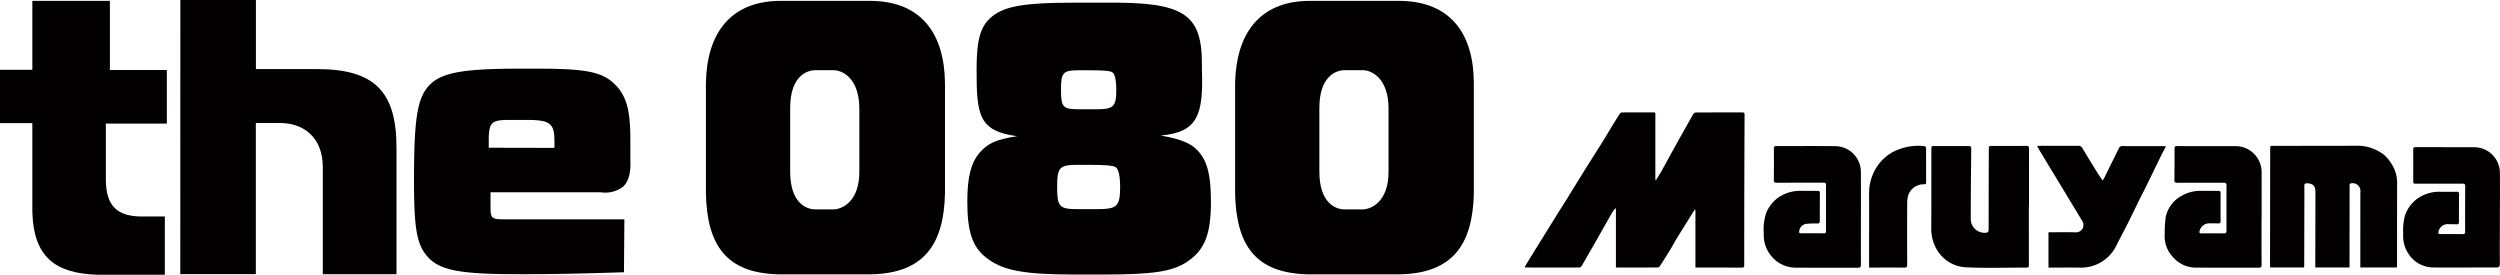 <svg xmlns="http://www.w3.org/2000/svg" width="364" height="40" viewBox="0 0 364 40">
  <defs>
    <style>
      .a {
        fill: #020000;
      }
    </style>
  </defs>
  <title>logo-brand-black</title>
  <g>
    <g>
      <path class="a" d="M175,10.13c.21,6.43-.5,9.14-6,9.6,3.33.6,4.73,1.25,5.82,2.71s1.49,3.5,1.49,7c0,4.69-.92,7-3.5,8.7-2.19,1.42-4.95,1.83-12.22,1.83h-4.11c-7.49,0-10.56-.59-12.92-2.48-2-1.56-2.72-3.82-2.72-8.14,0-3.69.57-5.8,1.93-7.27,1.14-1.25,2.36-1.8,5.34-2.25-5.6-.75-5.92-3-5.92-9.73,0-4.42.58-6.43,2.37-7.79S149,.39,156.17.39h4.58C172.32.26,175,1.92,175,9.35ZM156.92,24c-2.67,0-3,.37-3,3.22s.3,3.23,2.94,3.23h2.89c2.92,0,3.34-.4,3.34-3.27,0-1.5-.22-2.54-.61-2.81s-1.32-.37-4.13-.37Zm.19-13.77c-2.34,0-2.63.32-2.63,2.84s.27,2.84,2.58,2.84h2.54c2.56,0,2.93-.37,2.93-2.88,0-1.32-.2-2.24-.54-2.48s-1.16-.32-3.62-.32Z"/>
      <path class="a" d="M127,.13H113.24c-6.95.19-10.33,4.78-10.46,11.94v16.1c.17,7.59,3,11.55,10.46,11.77H127c7.5-.22,10.42-4.32,10.59-11.77V12.07C137.5,4.87,134.12.27,127,.13Zm-1.88,17.78V25c0,4.38-2.51,5.45-3.73,5.49h-2.67c-1.28,0-3.67-.89-3.67-5.49V15.72c0-4.6,2.39-5.5,3.67-5.5h2.67c1.22,0,3.69,1.12,3.73,5.5Z"/>
      <path class="a" d="M204,.13H190.29C183.35.32,180,4.91,179.83,12.07v16.1c.17,7.59,3,11.55,10.46,11.77H204c7.5-.22,10.42-4.32,10.59-11.77V12.07C214.56,4.87,211.17.27,204,.13Zm-1.83,17.78V25c0,4.38-2.51,5.45-3.73,5.49h-2.67c-1.27,0-3.67-.89-3.67-5.49V15.72c0-4.6,2.4-5.5,3.67-5.5h2.67c1.22,0,3.7,1.12,3.73,5.5Z"/>
      <path class="a" d="M0,10.16H4.71V.13H16V10.19h8.29V18H15.41v8.3c.05,3.6,1.6,5.17,5.06,5.22H24V40H14.21c-6.17-.17-9.34-2.61-9.5-9.14V17.93H0Z"/>
      <path class="a" d="M26.26,0h11V10.06h8.89c8.41,0,11.58,3.29,11.58,11.45V39.92H47V24.36c0-4.31-2.73-6.45-6.24-6.45H37.25v22h-11Z"/>
      <path class="a" d="M90.85,39.64c-5.85.19-10.1.28-14.16.28H75.28c-8.07,0-11.23-.52-13-2.52-1.6-1.8-2-4-2-11.24,0-8.84.47-11.87,2.21-13.73S67.49,10,75.42,10h3c6.84,0,9.2.47,11,2.18s2.36,3.85,2.36,8.16v3.27s.21,2.44-1.08,3.59a4.33,4.33,0,0,1-3.28.79h-16v2.28c0,1.47.24,1.66,1.79,1.66h17.7ZM80.72,21.53a9.548,9.548,0,0,0,0-1.07c0-2.47-.63-3-4-3H74.16c-2.59,0-2.94.37-3,2.7v1.35Z"/>
    </g>
    <g>
      <path class="a" d="M241.1,26.24c.3-.486.61-.966.888-1.46.673-1.2,1.323-2.418,1.994-3.623q1.267-2.28,2.56-4.544a.534.534,0,0,1,.385-.234c2.251-.015,4.505-.006,6.758-.015.3,0,.325.139.324.376q-.025,5.9-.04,11.8-.012,5.034-.009,10.067c0,.261-.057.358-.335.357-2.193-.01-4.387-.005-6.581-.006a1.747,1.747,0,0,1-.189-.025V30.557l-.092-.028c-.07.1-.144.2-.209.3-.8,1.281-1.606,2.559-2.394,3.845-.345.562-.649,1.148-.992,1.711q-.73,1.2-1.5,2.371a.483.483,0,0,1-.345.188c-1.966.011-3.931.009-5.9.008a.922.922,0,0,1-.147-.034V30.375l-.095-.039a5.865,5.865,0,0,0-.433.583c-.692,1.206-1.369,2.42-2.058,3.627q-1.2,2.109-2.421,4.209a.423.423,0,0,1-.3.192c-2.612.01-5.225.006-7.838,0A.608.608,0,0,1,222,38.9c.09-.165.166-.323.257-.471q.852-1.394,1.716-2.783,1.445-2.337,2.9-4.673c.411-.661.835-1.314,1.245-1.976.92-1.485,1.829-2.976,2.754-4.458.748-1.2,1.518-2.386,2.266-3.584.6-.955,1.169-1.923,1.757-2.884.311-.511.624-1.022.954-1.521a.451.451,0,0,1,.32-.176c1.534-.012,3.067,0,4.6-.012.291,0,.251.19.251.367v9.2c0,.094.009.189.014.284Z"/>
      <path class="a" d="M342.088,38.946h-4.981V37.83q.01-4.943.02-9.887c0-.861-.372-1.237-1.216-1.257-.293-.007-.4.081-.4.386.014,1.287.007,2.574,0,3.863q-.007,3.825-.017,7.65c0,.107-.011.214-.019.353h-4.941c-.007-.139-.018-.268-.017-.4q.009-8.3.022-16.6c0-.827-.012-.7.7-.7,3.932-.009,7.864,0,11.8-.018a6.36,6.36,0,0,1,3.966,1.24,5.259,5.259,0,0,1,1.206,1.409,5.006,5.006,0,0,1,.81,2.862q-.012,5.9-.012,11.8c0,.129-.012.259-.019.41h-5.327v-.7q0-5.142.008-10.284a1.126,1.126,0,0,0-.957-1.273,1.105,1.105,0,0,0-.293,0c-.227,0-.328.072-.322.311.009.384,0,.77,0,1.155l-.007,10.32Z"/>
      <path class="a" d="M295.4,30.07c0,2.84,0,5.68.006,8.516,0,.277-.066.379-.359.378-2.9-.009-5.806.092-8.7-.04a5.187,5.187,0,0,1-4.508-2.889,5.977,5.977,0,0,1-.645-2.979c.017-3.765.01-7.53.013-11.295,0-.492,0-.492.489-.492,1.642,0,3.284.008,4.926,0,.294,0,.4.078.391.385-.034,3.4-.073,6.807-.072,10.21a2.014,2.014,0,0,0,2,2.031c.05,0,.1,0,.15,0,.294-.025.455-.114.455-.482,0-3.874.013-7.746.025-11.619,0-.544,0-.547.551-.548,1.63,0,3.261.007,4.891-.007.329,0,.42.1.418.431-.013,2.8-.008,5.605-.008,8.406Z"/>
      <path class="a" d="M329.28,31.726c0,2.272-.007,4.544.008,6.816,0,.353-.106.437-.446.436-3.067-.013-6.135.008-9.2-.016a4.38,4.38,0,0,1-3.173-1.434A4.451,4.451,0,0,1,315.18,34.1a18.756,18.756,0,0,1,.138-2.439,4.535,4.535,0,0,1,2.158-3.049,5.4,5.4,0,0,1,3.107-.824c.8,0,1.606.008,2.408,0,.255,0,.33.087.328.335q-.015,2.038,0,4.076c0,.255-.092.341-.336.333-.419-.014-.838-.009-1.257-.017a1.461,1.461,0,0,0-1.452,1.067c-.105.253-.044.4.281.4,1.079-.014,2.158-.016,3.237,0,.316,0,.385-.131.383-.411-.01-.986,0-1.972,0-2.957,0-1.193-.007-2.381.01-3.571,0-.331-.1-.439-.431-.437-2.24.009-4.481,0-6.722.006-.321,0-.443-.071-.438-.418.022-1.514.024-3.029.016-4.544,0-.306.109-.381.4-.38q4.278.014,8.555.006a3.8,3.8,0,0,1,3.727,3.749q0,1.677,0,3.354t0,3.355Z"/>
      <path class="a" d="M270.952,38.515c0,.359-.093.471-.461.469-3.032-.014-6.064.006-9.095-.015a4.547,4.547,0,0,1-3.427-1.613,4.68,4.68,0,0,1-1.161-3.306,7.575,7.575,0,0,1,.369-3.091,5.125,5.125,0,0,1,1.846-2.27,5.715,5.715,0,0,1,3.443-.9c.731,0,1.462.009,2.193,0,.232,0,.32.082.318.315q-.015,2.039-.013,4.076c0,.256-.087.36-.358.358a12.582,12.582,0,0,0-1.647.057,1.215,1.215,0,0,0-.994,1.055c-.032.2,0,.321.241.32q1.689-.009,3.379,0c.3,0,.275-.191.275-.387q0-2.634,0-5.267c0-.445-.012-.891.011-1.335.016-.309-.107-.387-.4-.386-2.253.009-4.506,0-6.759.013-.349,0-.449-.089-.445-.437.02-1.5.019-3.006.01-4.509,0-.284.063-.4.374-.4,2.887.011,5.776-.018,8.663.021a3.754,3.754,0,0,1,3.629,3.773C270.967,26.176,270.937,36.252,270.952,38.515Z"/>
      <path class="a" d="M363.981,31.876c0,2.249-.017,4.277,0,6.526,0,.372-.114.541-.473.539-3.067-.013-6.134.045-9.2,0a4.288,4.288,0,0,1-3.155-1.376,4.692,4.692,0,0,1-1.244-3.526,8.126,8.126,0,0,1,.273-2.71,5.024,5.024,0,0,1,1.96-2.526,5.524,5.524,0,0,1,3.269-.877c.754,0,1.51.007,2.265-.006.253,0,.367.057.364.338-.017,1.359-.02,2.717-.019,4.076,0,.253-.1.341-.346.326-.395-.02-.79-.01-1.186-.021a1.368,1.368,0,0,0-1.453,1.127c-.038.212.007.312.247.311q1.653,0,3.307.012c.244,0,.333-.077.332-.334q-.009-3.318.01-6.637c0-.314-.113-.379-.4-.378-2.229.008-4.458,0-6.687,0-.488,0-.482,0-.48-.5,0-1.467.013-2.934,0-4.4,0-.307.062-.421.39-.42,2.84.014,5.68,0,8.52.017a3.739,3.739,0,0,1,3.708,3.73c.034,2.236,0,4.473,0,6.71Z"/>
      <path class="a" d="M298.259,38.959V33.816h.4c1.151,0,2.3-.017,3.451.008a1.119,1.119,0,0,0,1.136-.584,1.2,1.2,0,0,0-.188-1.253c-.429-.733-5.33-8.8-6.261-10.363-.057-.1-.1-.207-.184-.366.18-.012.305-.028.43-.028,1.833,0,3.667.009,5.5-.006a.7.7,0,0,1,.686.4c.7,1.173,1.417,2.338,2.136,3.5.232.374.491.732.77,1.145a1.731,1.731,0,0,0,.185-.243c.336-.676.663-1.356,1-2.033.387-.786.784-1.567,1.161-2.357a.552.552,0,0,1,.575-.366c1.965.014,3.93.008,5.895.009.114,0,.228.012.416.021-.245.467-.468.872-.672,1.286-.748,1.528-1.486,3.061-2.235,4.589-.321.655-.664,1.3-.988,1.955-.557,1.127-1.1,2.264-1.663,3.387-.576,1.144-1.186,2.272-1.758,3.417a5.7,5.7,0,0,1-5.153,3.034c-1.366-.021-2.732-.006-4.1-.006Z"/>
      <path class="a" d="M272.14,38.959V38.3c0-3.4.013-6.807,0-10.211a6.978,6.978,0,0,1,1.3-4.048,6.658,6.658,0,0,1,2-1.823,8.055,8.055,0,0,1,4.781-.937.329.329,0,0,1,.213.238c.013,1.683,0,3.367.013,5.051,0,.288-.181.256-.361.261a2.377,2.377,0,0,0-2.226,1.534,3.92,3.92,0,0,0-.17,1.236q-.024,4.455,0,8.912c0,.367-.1.46-.46.455-1.509-.023-3.02-.009-4.53-.008Z"/>
    </g>
  </g>
</svg>
